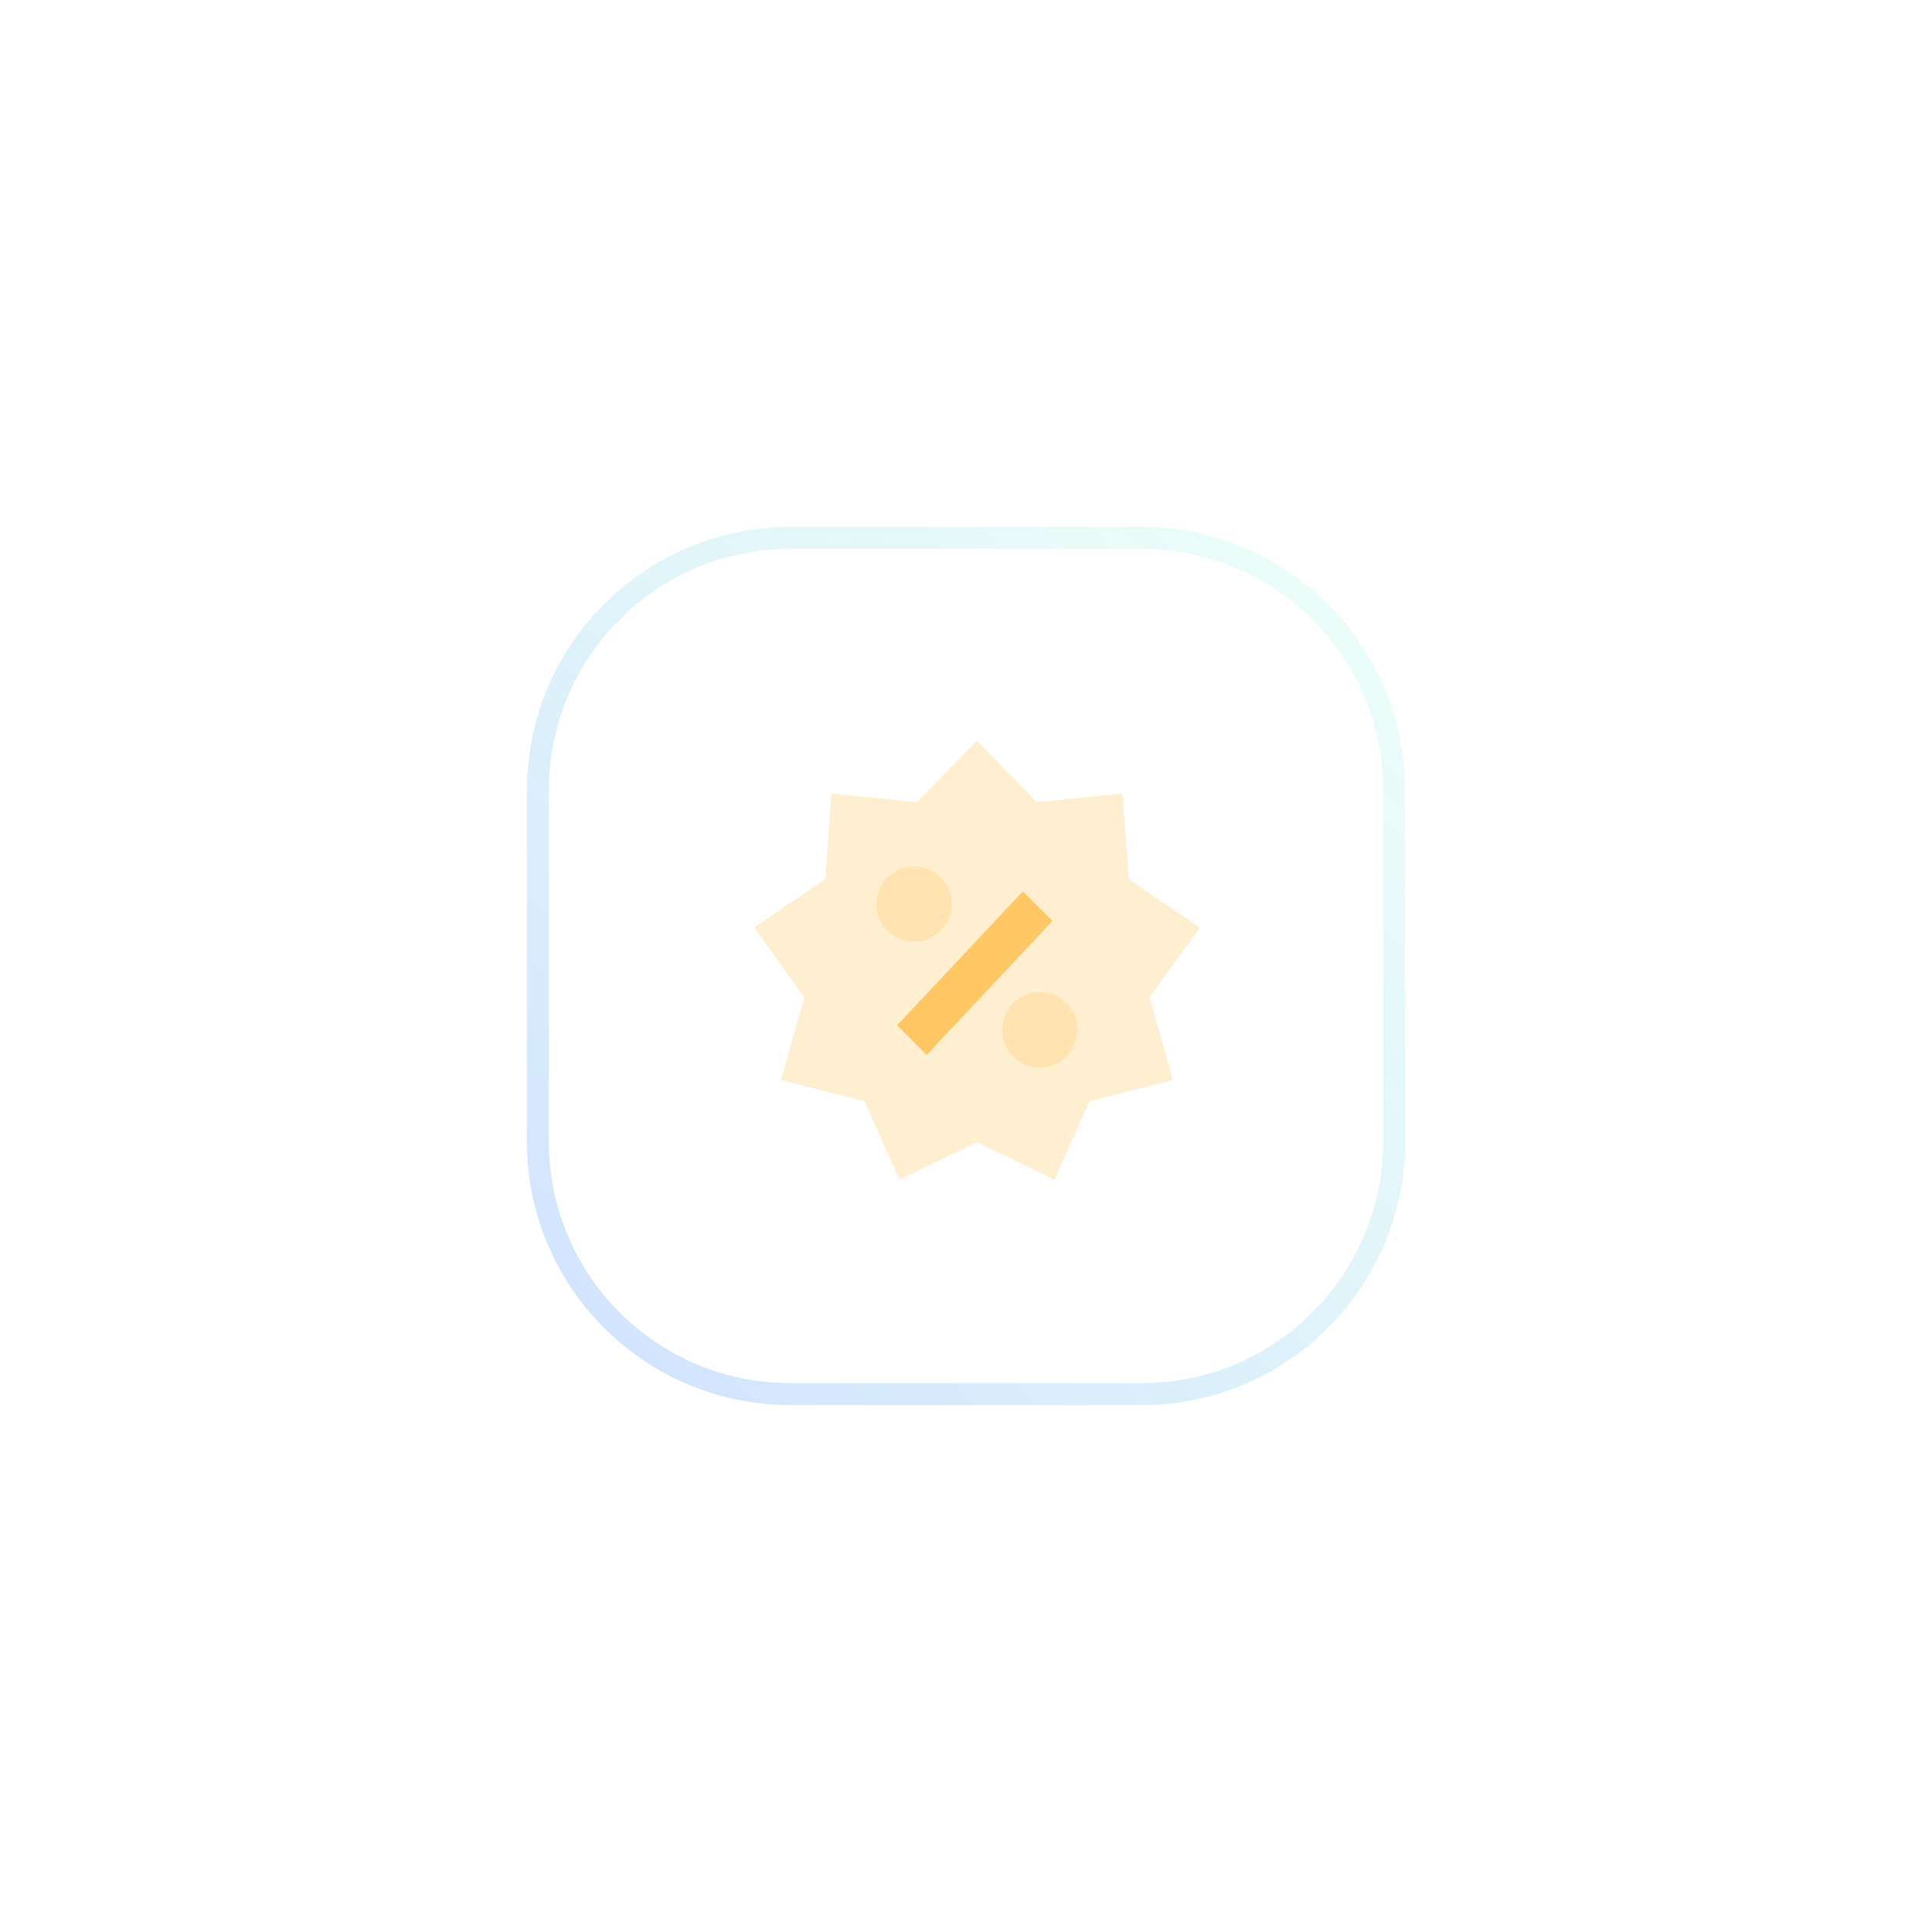 <svg width="88" height="88" viewBox="0 0 88 88" fill="none" xmlns="http://www.w3.org/2000/svg">
<g filter="url(#filter0_d)">
<path d="M52 20H36C29.373 20 24 25.373 24 32V48C24 54.627 29.373 60 36 60H52C58.627 60 64 54.627 64 48V32C64 25.373 58.627 20 52 20Z" fill="white" fill-opacity="0.9"/>
<path opacity="0.3" fill-rule="evenodd" clip-rule="evenodd" d="M44.5 48.022L40.974 49.729L39.369 46.154L35.571 45.195L36.639 41.426L34.346 38.249L37.587 36.048L37.872 32.141L41.77 32.539L44.5 29.729L47.23 32.539L51.128 32.141L51.413 36.048L54.654 38.249L52.361 41.426L53.429 45.195L49.631 46.154L48.026 49.729L44.5 48.022Z" fill="#FFC864"/>
<path fill-rule="evenodd" clip-rule="evenodd" d="M46.589 36.602L40.861 42.701L42.209 44.049L47.937 37.95L46.589 36.602Z" fill="#FFC864"/>
<path opacity="0.3" fill-rule="evenodd" clip-rule="evenodd" d="M43.354 37.175C43.354 38.125 42.586 38.894 41.636 38.894C40.688 38.894 39.917 38.125 39.917 37.175C39.917 36.225 40.688 35.457 41.636 35.457C42.586 35.457 43.354 36.225 43.354 37.175Z" fill="#FFC864"/>
<path opacity="0.3" fill-rule="evenodd" clip-rule="evenodd" d="M47.364 44.622C46.416 44.622 45.646 43.853 45.646 42.904C45.646 41.952 46.416 41.185 47.364 41.185C48.314 41.185 49.083 41.952 49.083 42.904C49.083 43.853 48.314 44.622 47.364 44.622Z" fill="#FFC864"/>
<path d="M52 20.5H36C29.649 20.5 24.5 25.649 24.5 32V48C24.5 54.351 29.649 59.5 36 59.5H52C58.351 59.5 63.5 54.351 63.5 48V32C63.5 25.649 58.351 20.5 52 20.5Z" stroke="url(#paint0_linear)" stroke-opacity="0.5"/>
</g>
<defs>
<filter id="filter0_d" x="0" y="0" width="88" height="88" filterUnits="userSpaceOnUse" color-interpolation-filters="sRGB">
<feFlood flood-opacity="0" result="BackgroundImageFix"/>
<feColorMatrix in="SourceAlpha" type="matrix" values="0 0 0 0 0 0 0 0 0 0 0 0 0 0 0 0 0 0 127 0"/>
<feOffset dy="4"/>
<feGaussianBlur stdDeviation="12"/>
<feColorMatrix type="matrix" values="0 0 0 0 0.91 0 0 0 0 0.937 0 0 0 0 1 0 0 0 1 0"/>
<feBlend mode="normal" in2="BackgroundImageFix" result="effect1_dropShadow"/>
<feBlend mode="normal" in="SourceGraphic" in2="effect1_dropShadow" result="shape"/>
</filter>
<linearGradient id="paint0_linear" x1="24.5" y1="60" x2="64.5" y2="20" gradientUnits="userSpaceOnUse">
<stop stop-color="#3A86FF" stop-opacity="0.49"/>
<stop offset="1" stop-color="#6FFACC" stop-opacity="0.24"/>
</linearGradient>
</defs>
</svg>
